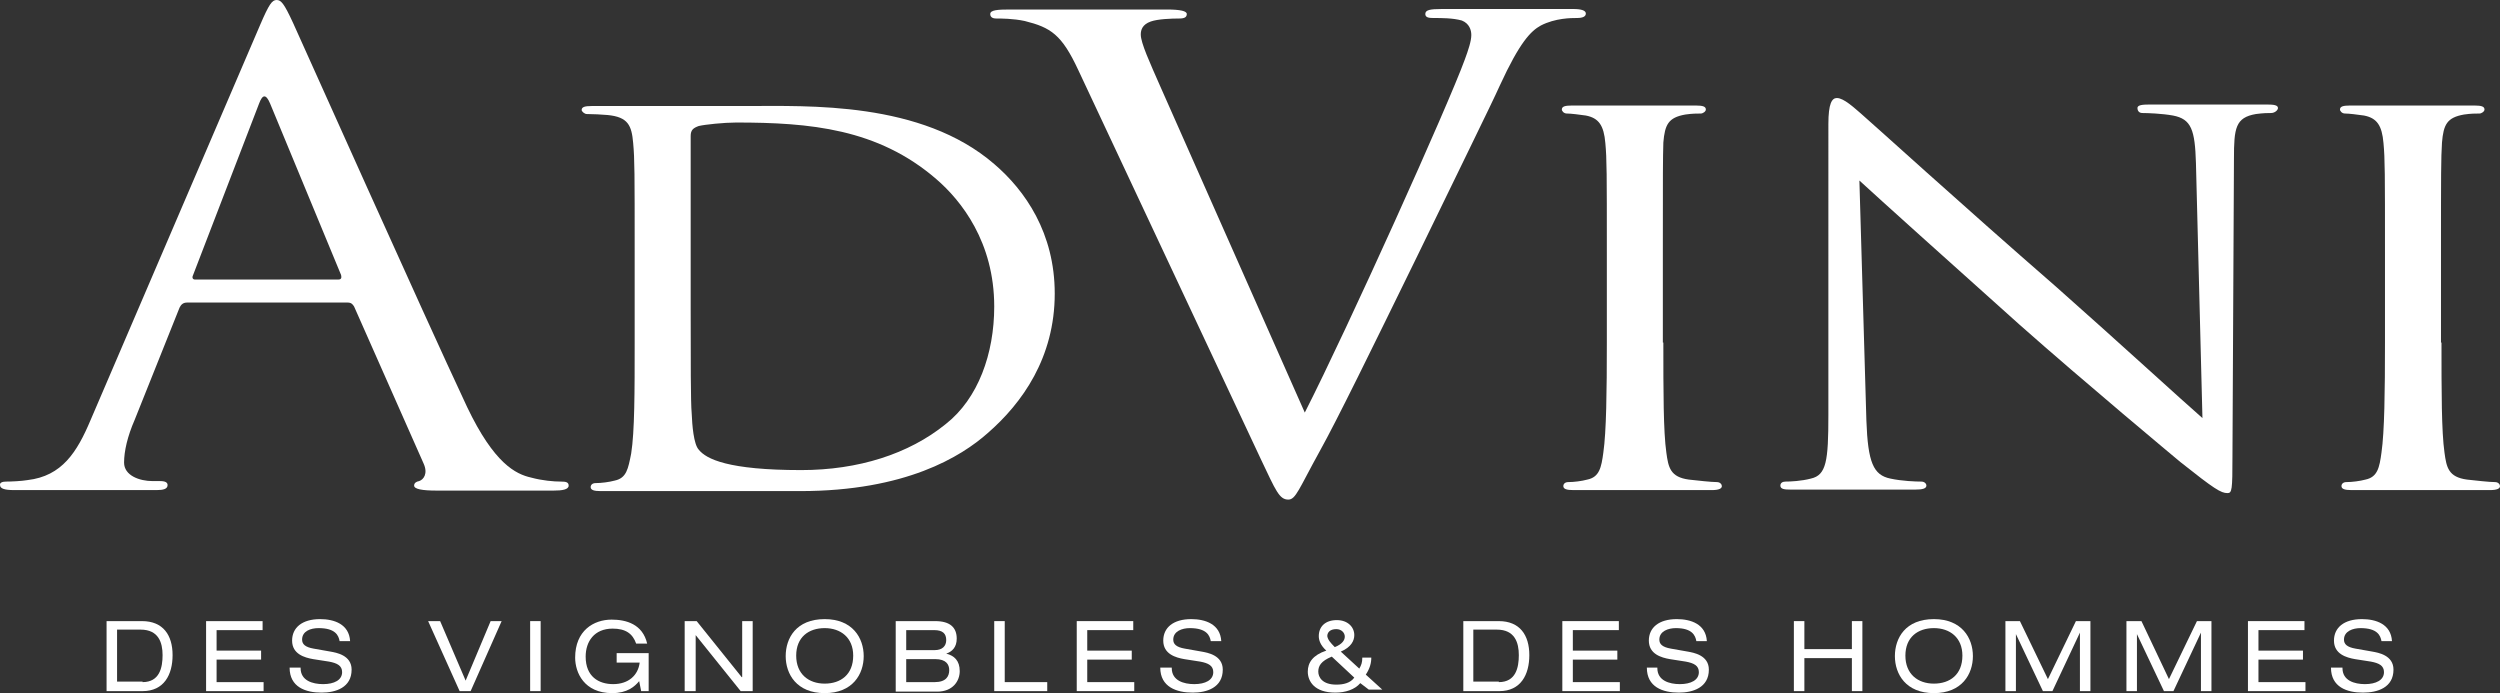 <svg xmlns="http://www.w3.org/2000/svg" xmlns:xlink="http://www.w3.org/1999/xlink" version="1.1" id="Calque_1" x="0px" y="0px" style="enable-background:new 0 0 512 142;" xml:space="preserve" viewBox="6.09 1.7 499.91 138.6">
<rect x="6.09" y="1.7" width="499.91" height="138.6" fill="#333333" stroke="none"/>
<style type="text/css">
	.st0{fill:#ffffff;}
</style>
<linearGradient id="SVGID_1_" gradientUnits="userSpaceOnUse" x1="-169.195" y1="283.6" x2="-168.488" y2="282.893">
	<stop offset="0" style="stop-color:#259E2E"/>
	<stop offset="0.983" style="stop-color:#1C381D"/>
</linearGradient>
<g>
	<g>
		<g>
			<g>
				<g>
					<g>
						<g>
							<path class="st0" d="M27.4,125.9h7.1c4.2,0,6.1,2.8,6.1,6.8c0,3.9-1.7,7.2-6,7.2h-7.2V125.9z M34.6,138.1c3.4,0,4-2.9,4-5.4         c0-2.5-0.8-5.1-4.4-5.1h-4.7v10.4H34.6z"/>
							<path class="st0" d="M47.3,125.9h11.3v1.8h-9.2v4.1h8.9v1.8h-8.9v4.5h9.4v1.8H47.3V125.9z"/>
							<path class="st0" d="M66.2,135.3c0,2.5,2.4,3.2,4.5,3.2c2.2,0,3.8-0.8,3.8-2.4c0-1.3-1-1.8-2.6-2.1l-3.2-0.5         c-1.7-0.3-4.2-1-4.2-3.7c0-2.6,2-4.3,5.6-4.3c2.8,0,5.8,1,6,4.4h-2.1c-0.2-1.1-0.8-2.6-4.2-2.6c-1.6,0-3.3,0.6-3.3,2.3         c0,0.9,0.6,1.5,2.3,1.8l3.4,0.6c1.1,0.2,4.2,0.7,4.2,3.6c0,3.6-3.2,4.6-6,4.6c-3.2,0-6.4-1.1-6.4-5H66.2z"/>
							<path class="st0" d="M104.2,125.9h2.2l-6.2,14H98l-6.3-14h2.4l5.1,11.9L104.2,125.9z"/>
							<path class="st0" d="M112.1,125.9h2.1v14h-2.1V125.9z"/>
							<path class="st0" d="M129.3,132.3h6.5v7.6h-1.5l-0.4-2c-0.9,1.1-2.4,2.4-5.4,2.4c-5.6,0-7.4-4.1-7.4-7.1         c0-5.4,3.7-7.6,7.3-7.6c2.9,0,6.2,0.9,7.1,4.8h-2.2c-0.7-2-2.1-3-4.7-3c-3.7,0-5.4,2.6-5.4,5.6c0,4,2.6,5.5,5.5,5.5         c3.1,0,5-1.8,5.3-4.3h-4.6V132.3z"/>
							<path class="st0" d="M145.2,128.7L145.2,128.7l0,11.2H143v-14h2.4l9,11.2h0.1v-11.2h2.1v14h-2.4L145.2,128.7z"/>
							<path class="st0" d="M171,125.5c5.6,0,7.8,3.8,7.8,7.4c0,3.6-2.2,7.4-7.8,7.4c-5.6,0-7.8-3.8-7.8-7.4         C163.2,129.3,165.3,125.5,171,125.5z M171,127.3c-3.2,0-5.7,1.8-5.7,5.5c0,3.7,2.5,5.6,5.7,5.6c3.2,0,5.7-1.8,5.7-5.6         C176.7,129.2,174.2,127.3,171,127.3z"/>
							<path class="st0" d="M185.3,125.9h7.8c3,0,4.3,1.3,4.3,3.5c0,1.7-0.9,2.6-2.1,3v0c1.6,0.4,2.7,1.4,2.7,3.5         c0,2-1.4,4.1-4.5,4.1h-8.3V125.9z M193,131.7c1.5,0,2.3-0.8,2.3-2c0-1.3-0.7-2-2.4-2h-5.6v4H193z M193,138.1         c2.3,0,2.9-1.2,2.9-2.4c0-1.1-0.6-2.2-2.8-2.2h-5.8v4.6H193z"/>
							<path class="st0" d="M204.9,125.9h2.1v12.2h8.5v1.8h-10.6V125.9z"/>
							<path class="st0" d="M221.4,125.9h11.3v1.8h-9.2v4.1h8.9v1.8h-8.9v4.5h9.4v1.8h-11.5V125.9z"/>
							<path class="st0" d="M240.4,135.3c0,2.5,2.4,3.2,4.5,3.2c2.2,0,3.8-0.8,3.8-2.4c0-1.3-1-1.8-2.6-2.1l-3.2-0.5         c-1.7-0.3-4.2-1-4.2-3.7c0-2.6,2-4.3,5.6-4.3c2.8,0,5.8,1,6,4.4h-2.1c-0.2-1.1-0.8-2.6-4.2-2.6c-1.5,0-3.3,0.6-3.3,2.3         c0,0.9,0.6,1.5,2.3,1.8l3.4,0.6c1.1,0.2,4.2,0.7,4.2,3.6c0,3.6-3.2,4.6-6,4.6c-3.2,0-6.5-1.1-6.5-5H240.4z"/>
							<path class="st0" d="M278.1,138.3c-1.1,1.3-3,1.9-5,1.9c-4.2,0-5.5-2.3-5.5-4.2c0-1.8,1-3.3,3.7-4.2         c-1.2-1.1-1.5-2.1-1.5-2.9c0-1.9,1.3-3.2,3.6-3.2c2.2,0,3.5,1.4,3.5,3c0,1.1-0.6,2.4-2.7,3.3l3.7,3.4         c0.4-0.7,0.6-1.2,0.6-2.2h1.8c0,1.1-0.3,2.2-1.1,3.4l3.3,3h-2.7L278.1,138.3z M272.4,133c-2.2,0.9-2.7,1.9-2.7,3         c0,1.1,0.8,2.6,3.6,2.6c1.4,0,2.8-0.3,3.6-1.4L272.4,133z M273,131.1c1.5-0.6,2-1.4,2-2.1c0-0.8-0.7-1.5-1.7-1.5         c-1.3,0-1.8,0.7-1.8,1.4C271.6,129.6,272.1,130.2,273,131.1z"/>
							<path class="st0" d="M298.7,125.9h7.1c4.2,0,6.1,2.8,6.1,6.8c0,3.9-1.7,7.2-6,7.2h-7.2V125.9z M305.8,138.1         c3.4,0,4-2.9,4-5.4c0-2.5-0.8-5.1-4.4-5.1h-4.7v10.4H305.8z"/>
							<path class="st0" d="M318.5,125.9h11.3v1.8h-9.2v4.1h8.9v1.8h-8.9v4.5h9.4v1.8h-11.5V125.9z"/>
							<path class="st0" d="M337.5,135.3c0,2.5,2.4,3.2,4.5,3.2c2.2,0,3.8-0.8,3.8-2.4c0-1.3-1-1.8-2.6-2.1l-3.2-0.5         c-1.7-0.3-4.2-1-4.2-3.7c0-2.6,2-4.3,5.6-4.3c2.8,0,5.8,1,6,4.4h-2.1c-0.2-1.1-0.8-2.6-4.1-2.6c-1.5,0-3.3,0.6-3.3,2.3         c0,0.9,0.6,1.5,2.3,1.8l3.4,0.6c1.1,0.2,4.2,0.7,4.2,3.6c0,3.6-3.2,4.6-6,4.6c-3.2,0-6.4-1.1-6.4-5H337.5z"/>
							<path class="st0" d="M376.4,133.3h-9.5v6.6h-2.1v-14h2.1v5.6h9.5v-5.6h2.1v14h-2.1V133.3z"/>
							<path class="st0" d="M392.8,125.5c5.6,0,7.8,3.8,7.8,7.4c0,3.6-2.2,7.4-7.8,7.4c-5.6,0-7.8-3.8-7.8-7.4         C385,129.3,387.1,125.5,392.8,125.5z M392.8,127.3c-3.2,0-5.7,1.8-5.7,5.5c0,3.7,2.5,5.6,5.7,5.6c3.2,0,5.7-1.8,5.7-5.6         C398.5,129.2,396,127.3,392.8,127.3z"/>
							<path class="st0" d="M421.2,125.9h2.9v14H422v-11.7h0l-5.5,11.7h-1.9l-5.4-11.4h0v11.4h-2.1v-14h2.9l5.6,11.6L421.2,125.9z"/>
							<path class="st0" d="M445.4,125.9h2.9v14h-2.1v-11.7h0l-5.5,11.7h-1.9l-5.4-11.4h0v11.4h-2.1v-14h3l5.5,11.6L445.4,125.9z"/>
							<path class="st0" d="M455.6,125.9h11.3v1.8h-9.2v4.1h8.9v1.8h-8.9v4.5h9.4v1.8h-11.5V125.9z"/>
							<path class="st0" d="M474.5,135.3c0,2.5,2.4,3.2,4.5,3.2c2.2,0,3.8-0.8,3.8-2.4c0-1.3-1-1.8-2.6-2.1l-3.2-0.5         c-1.7-0.3-4.2-1-4.2-3.7c0-2.6,2-4.3,5.6-4.3c2.8,0,5.8,1,6,4.4h-2.1c-0.2-1.1-0.8-2.6-4.2-2.6c-1.5,0-3.3,0.6-3.3,2.3         c0,0.9,0.6,1.5,2.3,1.8l3.4,0.6c1.1,0.2,4.2,0.7,4.2,3.6c0,3.6-3.2,4.6-6.1,4.6c-3.2,0-6.4-1.1-6.4-5H474.5z"/>
						</g>
					</g>
				</g>
			</g>
			<g>
				<g>
					<path class="st0" d="M58.1,6.7c1.8-4.2,2.4-5,3.3-5c0.9,0,1.5,0.7,3.3,4.6c2.2,4.8,25.7,57.4,34.8,76.8       c5.4,11.3,9.7,13.4,12.8,14.1c2.2,0.6,4.5,0.8,6,0.8c0.9,0,1.5,0.1,1.5,0.8c0,0.8-1.3,1-3,1c-0.3,0-23.4,0-23.4,0       c-2.9,0-4.5-0.3-4.5-1c0-0.5,0.4-0.8,1-0.9c0.9-0.3,1.8-1.5,0.9-3.5L76.9,63c-0.3-0.5-0.6-0.8-1.3-0.8H43.5       c-0.8,0-1.2,0.4-1.5,1l-9,22.5c-1.4,3.2-2.1,6.2-2.1,8.5c0,2.6,3.1,3.7,5.7,3.7h1.5c1.1,0,1.5,0.3,1.5,0.8c0,0.8-0.9,1-2.2,1       c-3.6,0-21.5,0-28.5,0c-1.9,0-2.8-0.3-2.8-1C6,98.2,6.6,98,7.3,98c1.1,0,3.1-0.1,4.3-0.3c6.9-0.8,9.9-5.6,12.6-12L58.1,6.7z        M73.7,57.6c0.7,0,0.7-0.4,0.6-0.9L60.1,22.4c-0.8-1.9-1.5-1.9-2.2,0L44.7,56.7c-0.3,0.6,0,0.9,0.4,0.9H73.7z"/>
					<path class="st0" d="M133,52.2c0-15.8,0-18.7-0.3-21.9c-0.3-3.5-1-5.2-5.1-5.6c-1-0.1-3.1-0.2-4.2-0.2c-0.4,0-1-0.5-1-0.8       c0-0.6,0.6-0.8,2-0.8c5.6,0,23.6,0,30.9,0c12.4,0,35-1,49.6,11.6c6.2,5.3,12.1,13.8,12.1,25.9c0,12.8-6.5,21.9-13.4,27.9       c-5.3,4.7-16.4,11.6-37.5,11.6c-5.3,0-37.9,0-39.9,0c-1.3,0-2-0.2-2-0.8c0-0.4,0.3-0.8,1-0.8c1.1,0,2.7-0.2,3.8-0.5       c2.4-0.5,2.7-2.4,3.3-5.4C133,88,133,80,133,70.2V52.2z M144.2,62.9c0,10.8,0,19.5,0.2,21.4c0.1,2.5,0.4,6.2,1.4,7.3       c1.5,1.9,5.9,4.1,20.5,4.1c11.4,0,21.5-3.2,28.9-9.2c6.5-5.1,9.7-14.1,9.7-23.5c0-12.9-6.6-21.2-11.6-25.5       c-11.7-10.1-25.3-11.3-40-11.3c-2.4,0-6.3,0.4-7.5,0.7c-1.1,0.4-1.6,0.8-1.6,2V62.9z"/>
					<path class="st0" d="M267,84.2c8.7-17.1,28.7-61.5,32-70.6c0.7-1.9,1.3-3.7,1.3-4.9c0-1-0.4-2.3-1.9-2.9       c-1.8-0.5-4-0.5-5.7-0.5c-0.9,0-1.6-0.1-1.6-0.8c0-0.8,0.9-1,3.3-1c6,0,21.9,0,26.3,0c1.6,0,2.5,0.3,2.5,0.9       c0,0.6-0.6,0.9-1.8,0.9c-1.1,0-4.3,0-7.2,1.5c-2,1.1-4.2,3.3-8.2,12c-1.6,3.6-9.1,18.8-16.7,34.5       c-9.1,18.6-15.8,32.3-19.3,38.6c-4.2,7.6-4.8,9.7-6.3,9.7c-1.8,0-2.5-1.8-5.4-7.9l-36.6-78c-3.3-7.1-5.5-8.5-10.7-9.8       c-2.3-0.5-4.8-0.5-5.7-0.5c-0.9,0-1.2-0.4-1.2-0.9c0-0.8,1.5-0.9,3.9-0.9c7.2,0,25.7,0,31.4,0c2.7,0,4,0.3,4,0.9       c0,0.6-0.4,0.9-1.5,0.9c-1.6,0-4.3,0.1-5.7,0.6c-1.7,0.6-2,1.7-2,2.6c0,1.7,1.8,5.6,4,10.6L267,84.2z"/>
					<path class="st0" d="M338.7,70.2c0,9.8,0,17.8,0.6,22c0.4,3,0.8,4.9,4.5,5.4c1.8,0.2,4.5,0.5,5.6,0.5c0.7,0,1,0.5,1,0.8       c0,0.5-0.6,0.8-2,0.8c-6.9,0-23.9,0-27.7,0c-1.3,0-2-0.2-2-0.8c0-0.4,0.3-0.8,1-0.8c1.1,0,2.7-0.2,3.8-0.5       c2.4-0.5,2.8-2.4,3.2-5.4c0.6-4.2,0.7-12.2,0.7-22v-18c0-15.8,0-18.7-0.3-21.9c-0.3-3.5-1.3-5-3.9-5.5c-1.4-0.2-3-0.4-3.8-0.4       c-0.6,0-1-0.5-1-0.8c0-0.6,0.6-0.8,2-0.8c4.1,0,21.1,0,24.8,0c1.4,0,2,0.2,2,0.8c0,0.4-0.6,0.8-1,0.8c-0.8,0-1.7,0-3.1,0.2       c-3.4,0.6-4.1,2-4.4,5.6c-0.1,3.2-0.1,6.1-0.1,21.9V70.2z"/>
					<path class="st0" d="M379.3,85.8c0.3,8.4,1.4,10.9,4.8,11.6c2.3,0.5,5.1,0.6,6.2,0.6c0.6,0,1,0.4,1,0.8c0,0.6-0.8,0.8-2.2,0.8       c-7,0-19.4,0-25,0c-1.2,0-2-0.1-2-0.8c0-0.5,0.4-0.8,1-0.8c1,0,3.2-0.1,5.1-0.6c3.1-0.7,3.5-3.5,3.5-12.7V26.5       c0-4.1,0.7-5.2,1.7-5.2c1.4,0,3.5,2,4.8,3.1c2,1.7,19.9,18,39.1,34.7c12.2,10.8,25.4,22.9,29.2,26.2l-1.3-51       c-0.2-6.6-0.9-8.8-4.6-9.5c-2.2-0.4-5.1-0.5-6.1-0.5c-0.8,0-1-0.6-1-1c0-0.6,1-0.7,2.4-0.7c5.6,0,18.4,0,23.5,0       c1.3,0,2.2,0.1,2.2,0.7c0,0.4-0.6,1-1.4,1c-0.6,0-1.5,0-3,0.2c-4.1,0.7-4.4,2.8-4.4,8.9l-0.3,59.6c0,6.7-0.1,7.3-1,7.3       c-1.3,0-2.6-0.8-9.4-6.2c-1.2-1-19.1-15.9-32.2-27.5c-14.3-12.8-28.2-25.3-32-28.8L379.3,85.8z"/>
					<path class="st0" d="M494.3,70.2c0,9.8,0,17.8,0.6,22c0.4,3,0.8,4.9,4.5,5.4c1.8,0.2,4.5,0.5,5.6,0.5c0.7,0,1,0.5,1,0.8       c0,0.5-0.6,0.8-2,0.8c-6.9,0-23.9,0-27.7,0c-1.3,0-2-0.2-2-0.8c0-0.4,0.3-0.8,1-0.8c1.1,0,2.7-0.2,3.8-0.5       c2.4-0.5,2.8-2.4,3.2-5.4c0.6-4.2,0.7-12.2,0.7-22v-18c0-15.8,0-18.7-0.3-21.9c-0.3-3.5-1.3-5-3.9-5.5c-1.4-0.2-3-0.4-3.8-0.4       c-0.6,0-1-0.5-1-0.8c0-0.6,0.6-0.8,2-0.8c4.1,0,21.1,0,24.9,0c1.4,0,2,0.2,2,0.8c0,0.4-0.6,0.8-1,0.8c-0.9,0-1.7,0-3.1,0.2       c-3.4,0.6-4.1,2-4.4,5.6c-0.2,3.2-0.2,6.1-0.2,21.9V70.2z"/>
				</g>
			</g>
		</g>
	</g>
</g>
</svg>